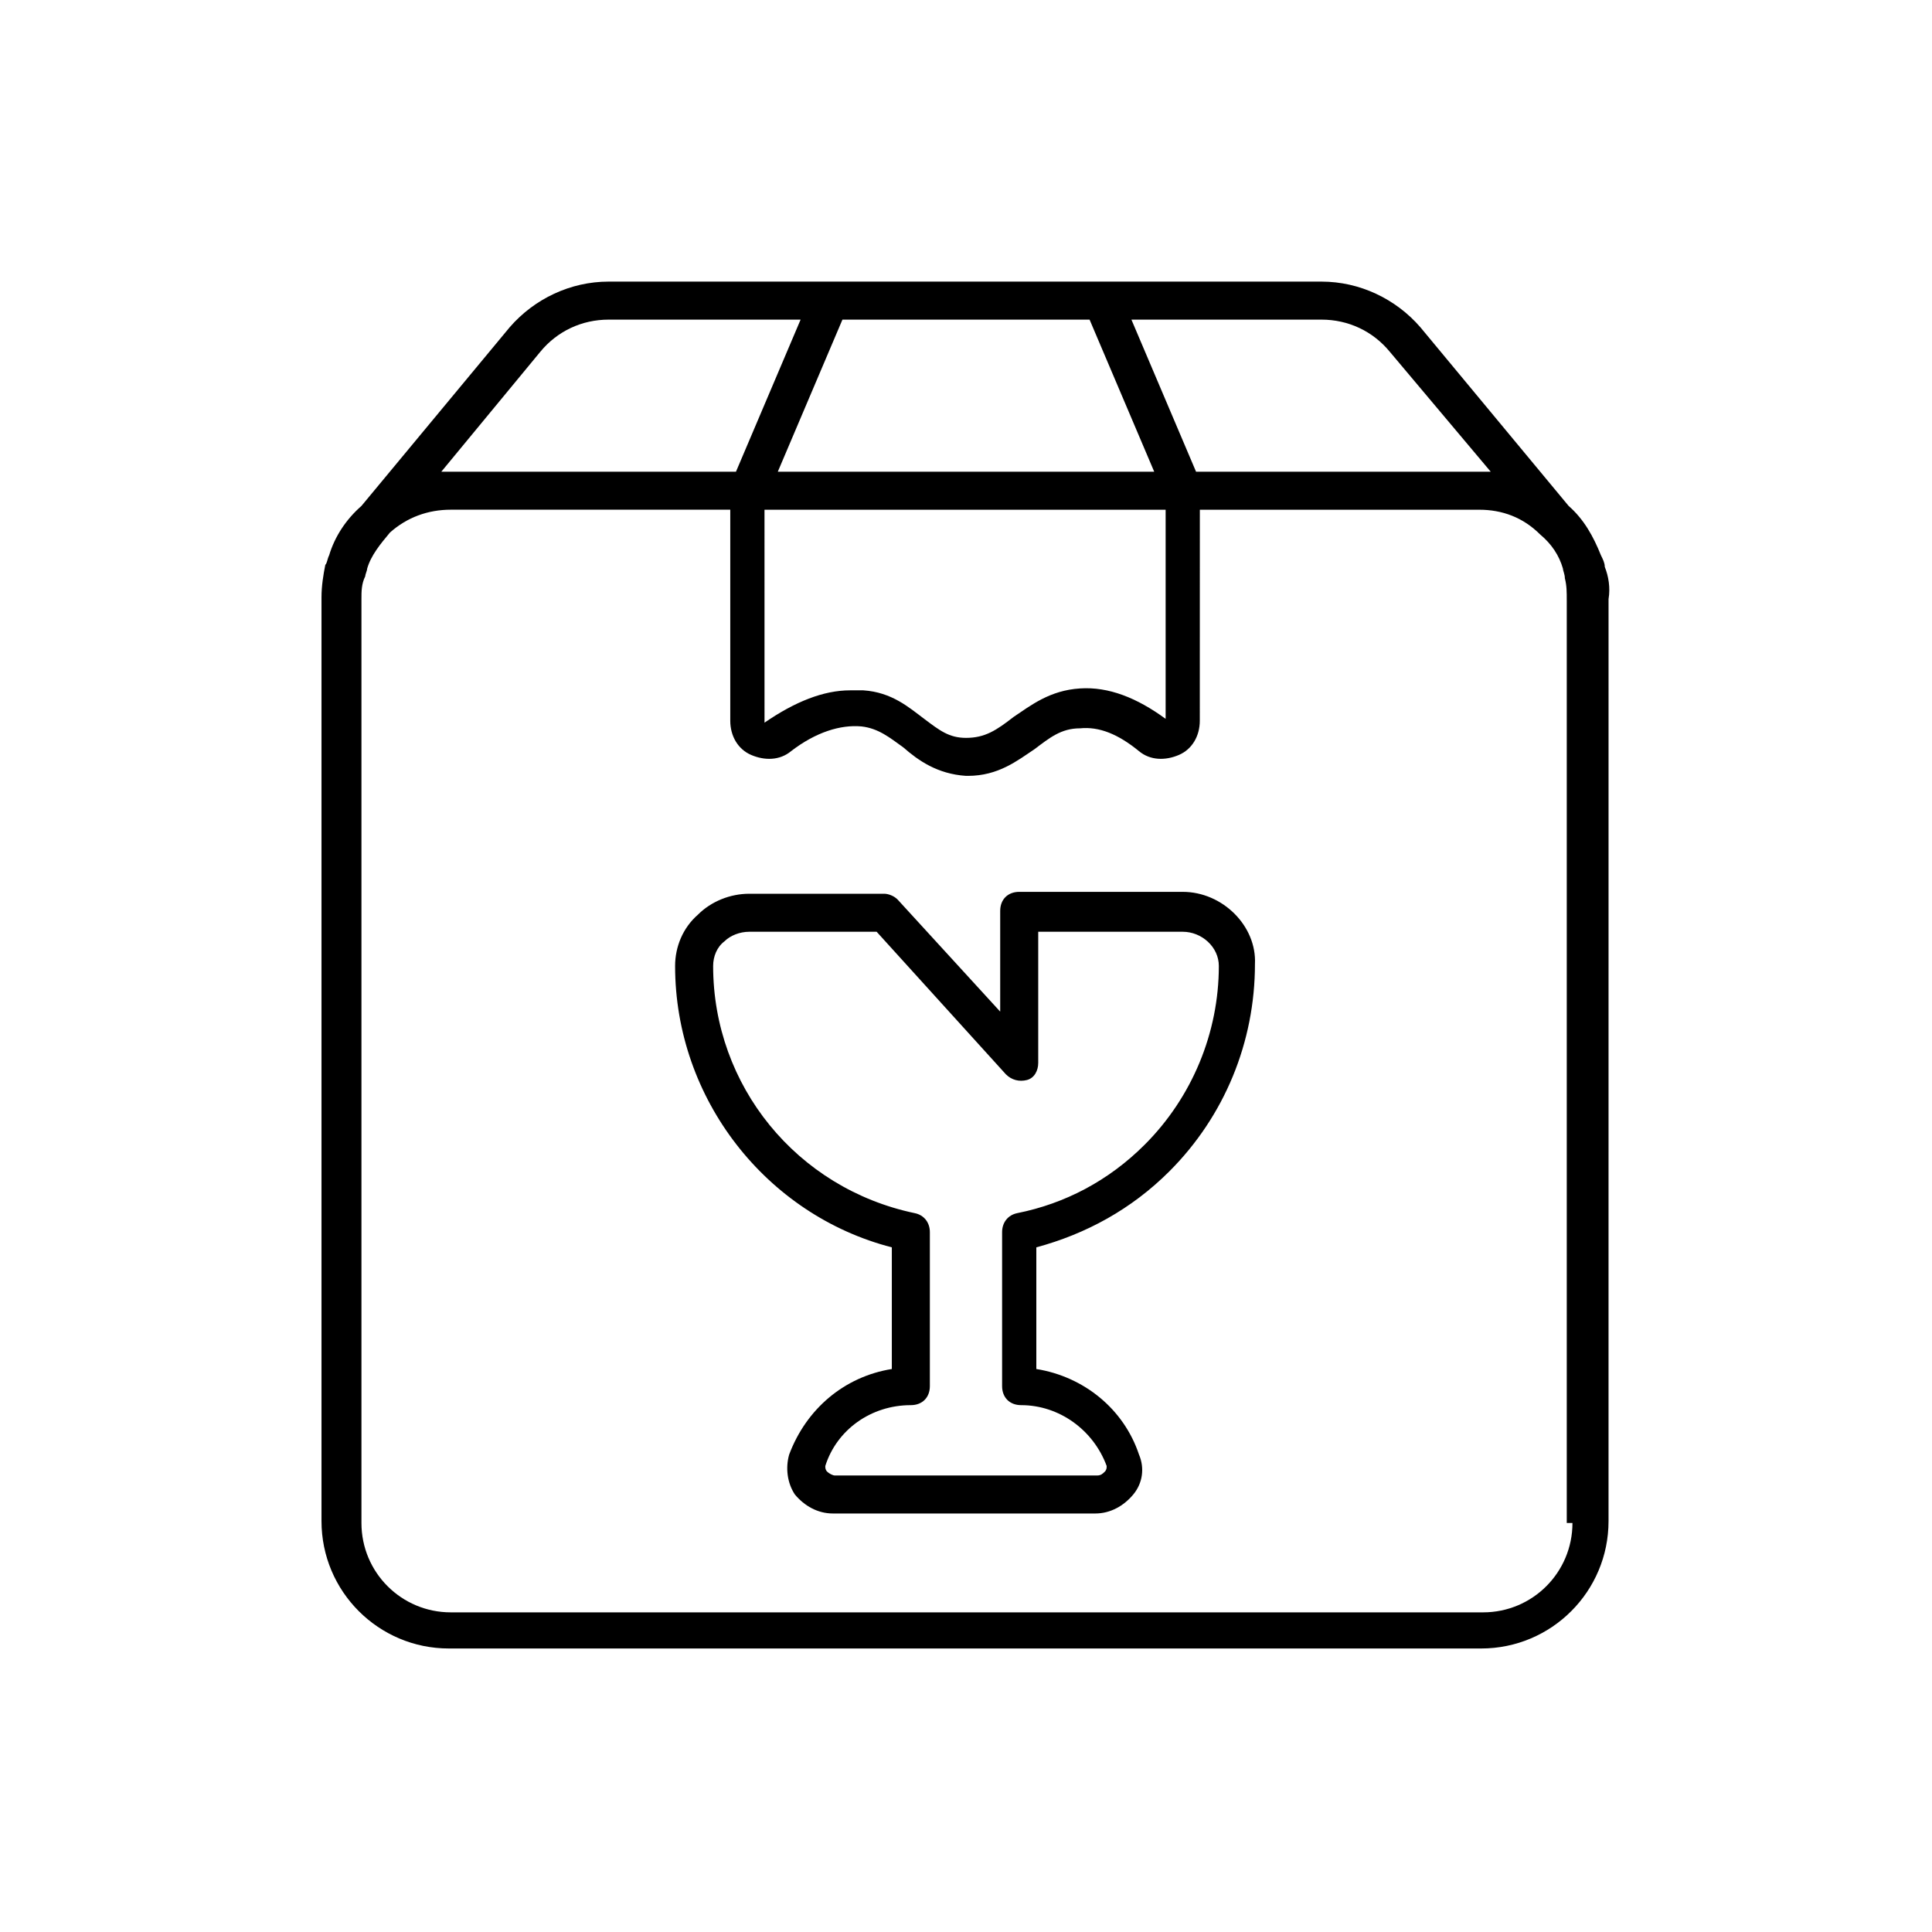<?xml version="1.0" encoding="UTF-8"?>
<!-- Uploaded to: SVG Repo, www.svgrepo.com, Generator: SVG Repo Mixer Tools -->
<svg fill="#000000" width="800px" height="800px" version="1.1" viewBox="144 144 512 512" xmlns="http://www.w3.org/2000/svg">
 <g>
  <path d="m569.28 294.2c0-1.008-0.504-2.016-1.008-3.023-2.016-5.039-4.535-9.574-8.566-13.098l-39.297-47.359c-6.551-7.559-16.121-12.09-26.199-12.09h-188.93c-10.078 0-19.648 4.535-26.199 12.09l-39.297 47.359c-4.031 3.527-7.055 8.062-8.566 13.098-0.504 1.008-0.504 2.016-1.008 2.519-0.504 2.519-1.008 5.543-1.008 8.566v244.85c0 18.641 15.113 33.754 33.754 33.754h273.57c18.641 0 33.754-15.113 33.754-33.754l0.004-244.35c0.504-3.019 0-6.043-1.008-8.562zm-75.066-65.496c7.055 0 13.602 3.023 18.137 8.566l26.703 31.738h-2.519-75.57l-17.129-40.305zm-61.465 0 17.129 40.305h-99.754l17.129-40.305zm-85.145 50.383h105.3v55.418c-7.559-5.543-15.113-8.566-22.672-8.062-8.062 0.504-13.098 4.535-17.633 7.559-4.535 3.527-7.559 5.543-12.594 5.543-4.535 0-7.055-2.016-11.082-5.039-4.031-3.023-8.566-7.055-16.121-7.559h-3.527c-7.055 0-14.609 3.023-22.672 8.566l-0.004-56.426zm-60.457-41.816c4.535-5.543 11.082-8.566 18.137-8.566h50.883l-17.129 40.305h-75.57-2.519zm273.57 310.34c0 13.098-10.578 23.68-23.68 23.68h-273.57c-13.098 0-23.68-10.578-23.68-23.68v-244.85c0-2.016 0-4.031 1.008-6.047 0-0.504 0.504-1.512 0.504-2.016 1.008-3.527 3.527-6.551 6.047-9.574 4.535-4.031 10.078-6.047 16.121-6.047h74.059v55.922c0 4.031 2.016 7.559 5.543 9.07 3.527 1.512 7.559 1.512 10.578-1.008 6.551-5.039 13.098-7.055 18.641-6.551 4.535 0.504 7.559 3.023 11.082 5.543 4.031 3.527 9.07 7.055 16.625 7.559h0.504c8.062 0 13.098-4.031 17.633-7.055 4.031-3.023 7.055-5.543 12.09-5.543 5.039-0.504 10.078 1.512 15.617 6.047 3.023 2.519 7.055 2.519 10.578 1.008 3.527-1.512 5.543-5.039 5.543-9.07l0.012-55.914h74.059c6.047 0 11.586 2.016 16.121 6.551 3.023 2.519 5.039 5.543 6.047 9.07 0 0.504 0.504 1.512 0.504 2.519 0.504 2.016 0.504 3.527 0.504 6.047v244.34z"/>
  <path d="m457.43 380.35h-43.328c-3.023 0-5.039 2.016-5.039 5.039v26.703l-27.207-29.727c-1.008-1.008-2.519-1.512-3.527-1.512h-35.77c-5.039 0-10.078 2.016-13.602 5.543-4.031 3.523-6.047 8.562-6.047 13.602 0 35.266 24.184 66 57.434 74.562v32.242c-12.594 2.016-22.672 10.578-27.207 22.672-1.008 3.527-0.504 7.559 1.512 10.578 2.519 3.023 6.047 5.039 10.078 5.039h69.527c4.031 0 7.559-2.016 10.078-5.039 2.519-3.023 3.023-7.055 1.512-10.578-4.031-12.09-14.609-20.656-27.207-22.672v-32.242c13.098-3.527 25.191-10.078 35.266-20.152 14.609-14.609 22.672-34.258 22.672-54.914 0.504-10.078-8.566-19.145-19.145-19.145zm-10.078 67.004c-9.574 9.574-21.16 15.617-33.754 18.137-2.519 0.504-4.031 2.519-4.031 5.039v40.809c0 3.023 2.016 5.039 5.039 5.039 10.078 0 19.145 6.551 22.672 16.121 0 0.504 0 1.008-0.504 1.512-0.504 0.504-1.008 1.008-2.016 1.008h-69.527c-0.504 0-1.512-0.504-2.016-1.008-0.504-0.504-0.504-1.008-0.504-1.512 3.023-9.574 12.09-16.121 22.672-16.121 3.023 0 5.039-2.016 5.039-5.039v-40.809c0-2.519-1.512-4.535-4.031-5.039-31.234-6.551-53.402-33.754-53.402-65.496 0-2.519 1.008-5.039 3.023-6.551 1.512-1.512 4.031-2.519 6.551-2.519h33.754l34.258 37.785c1.512 1.512 3.527 2.016 5.543 1.512s3.023-2.519 3.023-4.535v-34.762h38.289c5.039 0 9.574 4.031 9.574 9.07-0.004 17.637-7.055 34.766-19.652 47.359z"/>
 </g>
</svg>